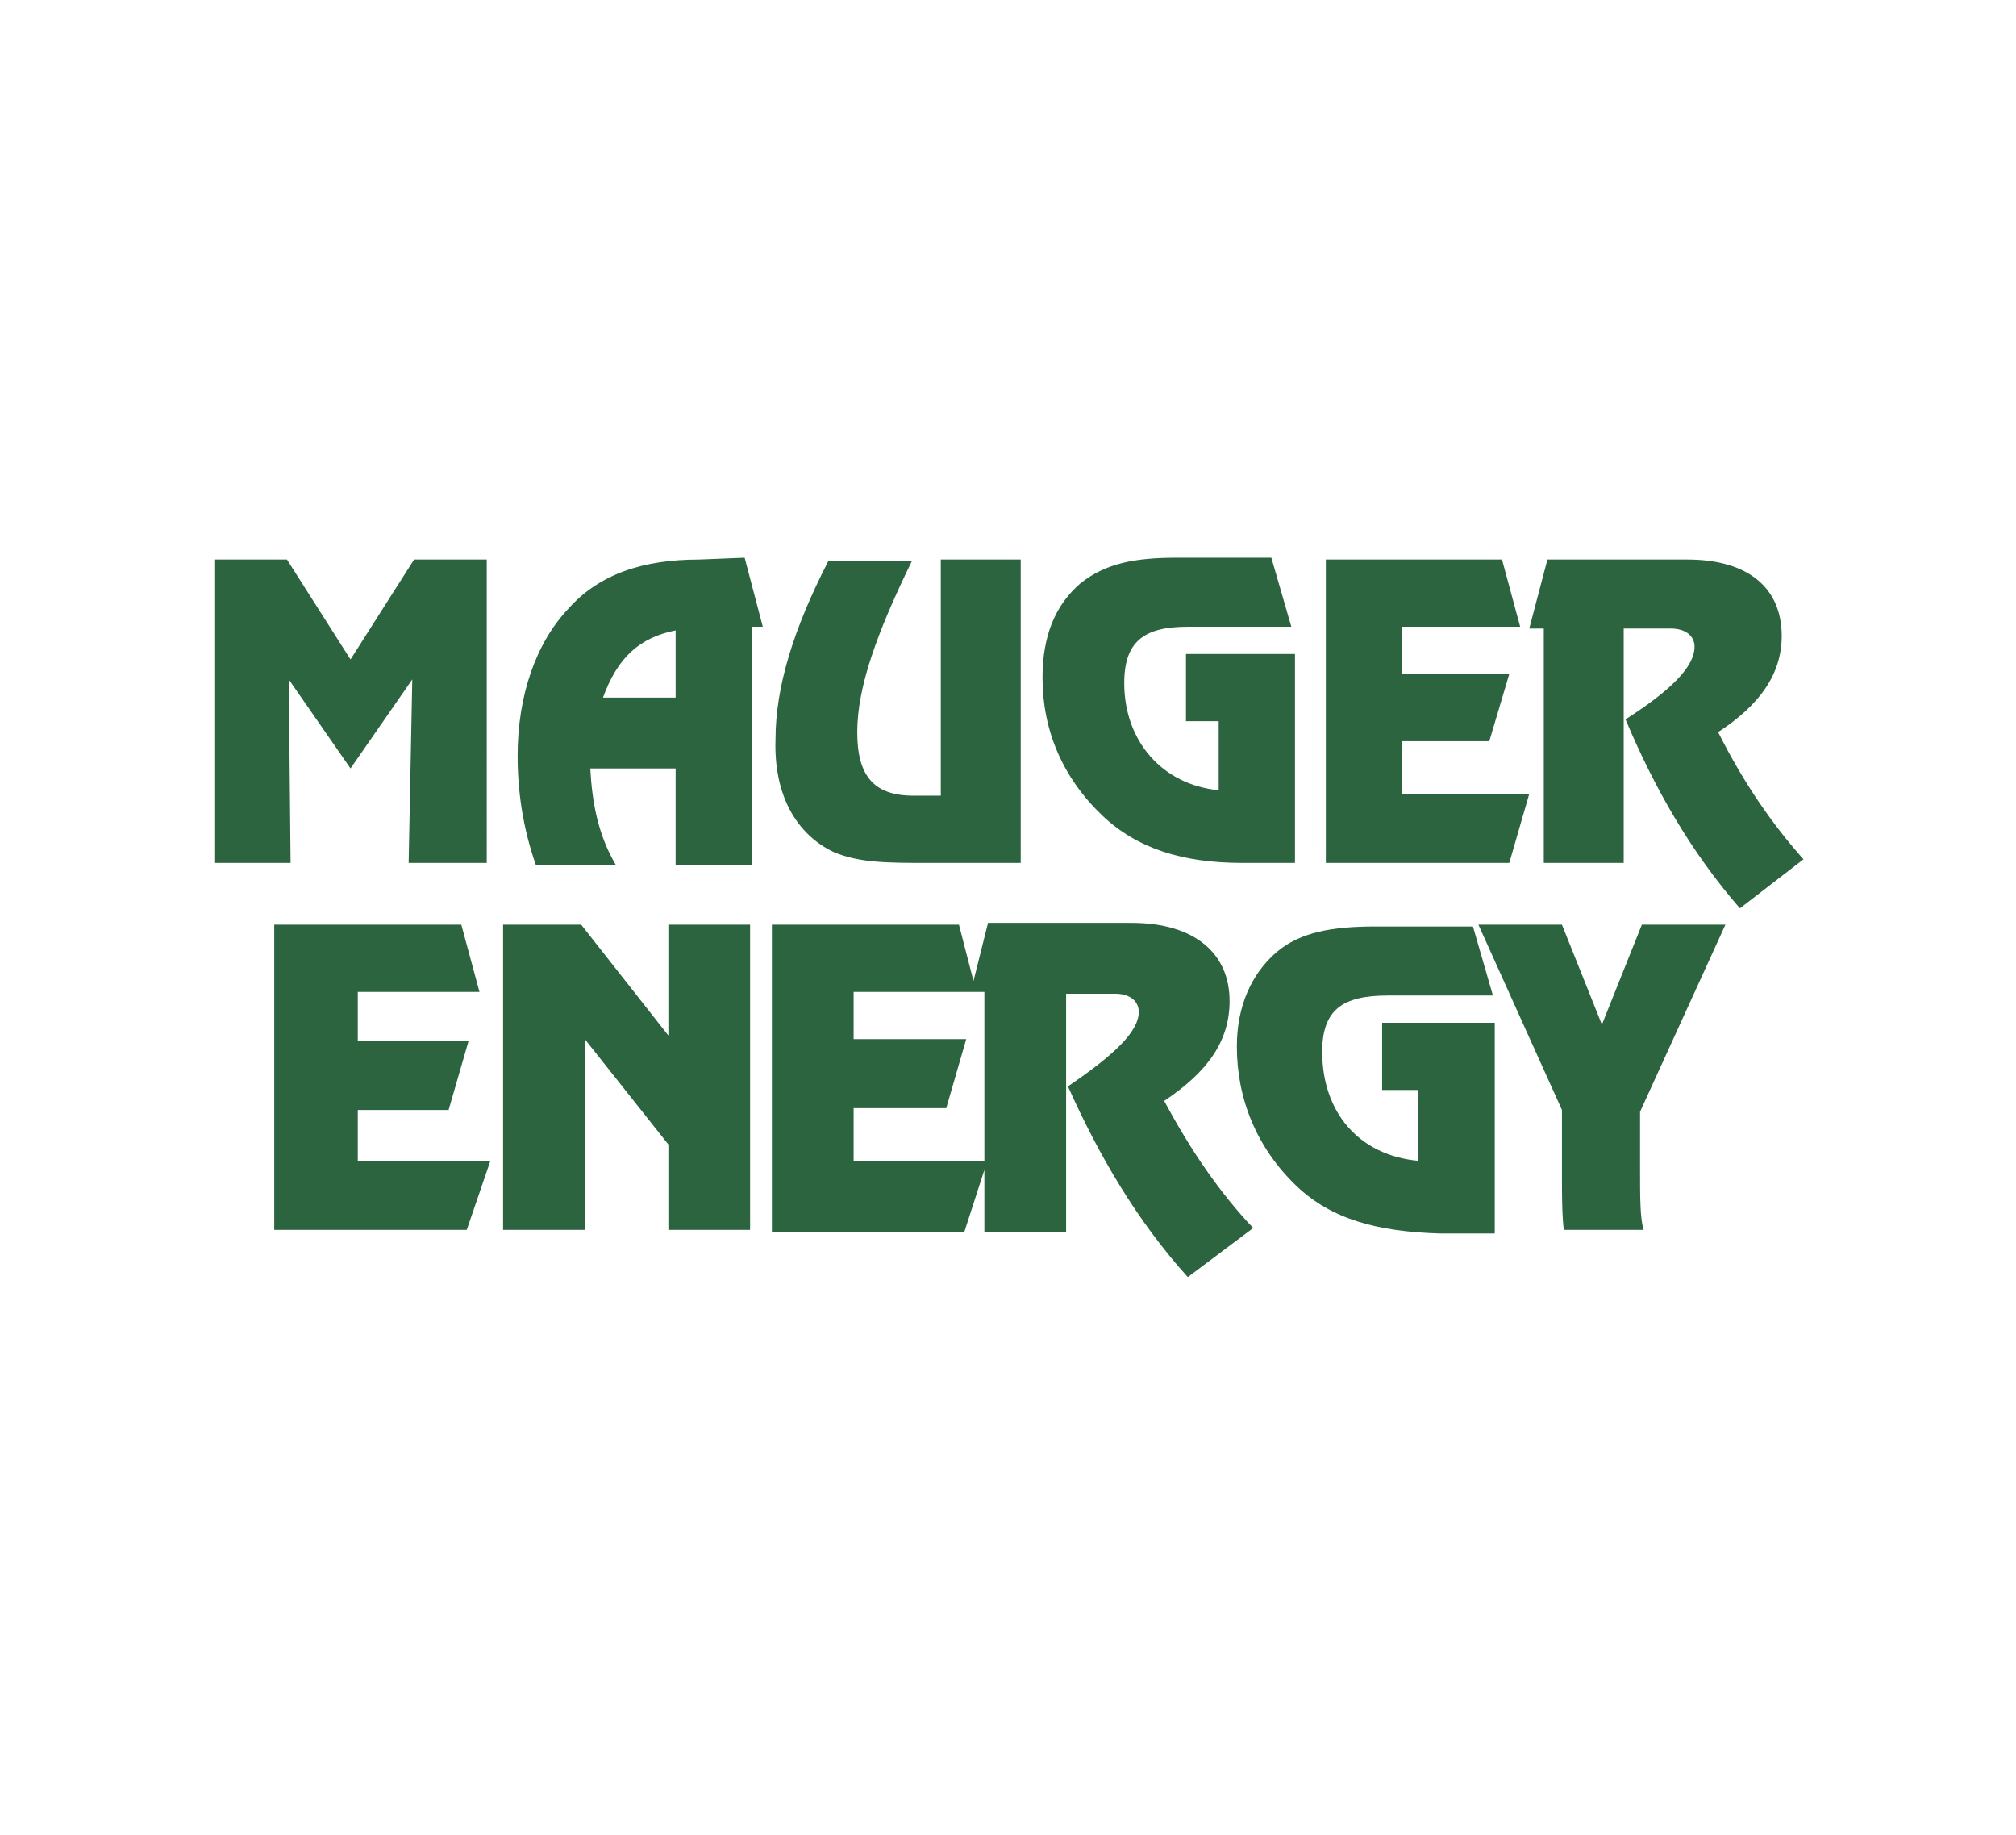 <svg xmlns="http://www.w3.org/2000/svg" xml:space="preserve" id="Layer_1" width="111" height="101" x="0" y="0" style="enable-background:new 0 0 111 101" version="1.1" viewBox="0 0 111 101"><style type="text/css">.st0{fill:#fff}.st1{fill:#2c643f}</style><path d="M0 0h111v101H0z" class="st0"/><g><path d="m15.9 37.4 3.4 4.9 3.4-4.9-.2 10.1h4.3V30.8h-4l-3.5 5.5-3.5-5.5h-4v16.7H16zM38.5 30.8c-3.1 0-5.5.8-7.2 2.7-1.8 1.9-2.8 4.8-2.8 8.1 0 2 .3 4 1 6h4.4c-1-1.7-1.3-3.5-1.4-5.3h4.7v5.3h4.2V34.5h.6l-1-3.8-2.5.1zm-1.3 7.6h-4c.8-2.2 2-3.3 4-3.7v3.7zM45.9 46.9c1.4.6 3 .6 5.2.6h5.1V30.8h-4.4v13h-1.5c-2.2 0-3.1-1.1-3.1-3.5 0-2.5 1.1-5.5 3-9.4h-4.6c-1.9 3.7-2.9 6.9-2.9 9.8-.1 3 1.1 5.2 3.2 6.2zM68.4 47.5h2.9V36h-6v3.7h1.8v3.8c-3.1-.3-5.2-2.7-5.2-5.9 0-2.3 1.1-3.1 3.5-3.1h5.7L70 30.7h-5.2c-2.3 0-3.9.3-5.3 1.4-1.4 1.2-2.1 2.9-2.1 5.2 0 2.9 1.1 5.5 3.3 7.6 1.9 1.8 4.4 2.6 7.7 2.6zM84.2 43.7h-7v-2.9H82l1.1-3.7h-5.9v-2.6h6.5l-1-3.7H73v16.7h10.1zM94.6 40.3c2.3-1.5 3.5-3.2 3.5-5.3 0-2.6-1.8-4.2-5.2-4.2h-7.7l-1 3.8h.8v12.9h4.4V34.6H92c.8 0 1.3.4 1.3 1 0 1.1-1.3 2.4-3.8 4 1.6 3.8 3.6 7.3 6.3 10.4l3.5-2.7c-1.7-1.9-3.3-4.2-4.7-7zM19.7 61.1h5l1.1-3.8h-6.1v-2.7h6.7l-1-3.7H15.1v16.8h10.6l1.3-3.8h-7.3zM36.8 57 32 50.9h-4.3v16.8h4.5V57.2l4.6 5.8v4.7h4.5V50.9h-4.5zM67.7 55.1c0-2.6-1.9-4.3-5.4-4.3h-7.9l-.8 3.2-.8-3.1H42.5v16.9h10.6l1.1-3.4v3.4h4.5V54.7h2.7c.8 0 1.3.4 1.3 1 0 1.1-1.4 2.4-3.9 4.1 1.7 3.8 3.8 7.4 6.6 10.5l3.6-2.7c-1.8-1.9-3.4-4.2-4.9-7 2.4-1.6 3.6-3.3 3.6-5.5zm-13.5 8.8H47V61h5.1l1.1-3.8H47v-2.6h7.2v9.3z" class="st1"/><path d="M76.3 60h1.8v3.9c-3.3-.3-5.3-2.7-5.3-6 0-2.3 1.1-3.1 3.6-3.1h5.8L81.1 51h-5.4c-2.3 0-4.1.3-5.4 1.4-1.4 1.2-2.2 3-2.2 5.2 0 2.9 1.1 5.6 3.3 7.7 1.9 1.8 4.4 2.5 7.9 2.6h3V56.3h-6.2V60h.2zM95 50.9h-4.6l-2.2 5.5-2.2-5.5h-4.6L86 61.1v3.5c0 1.2 0 2.2.1 3.1h4.4c-.2-.6-.2-1.8-.2-3.4v-3.1L95 50.9z" class="st1"/></g></svg>